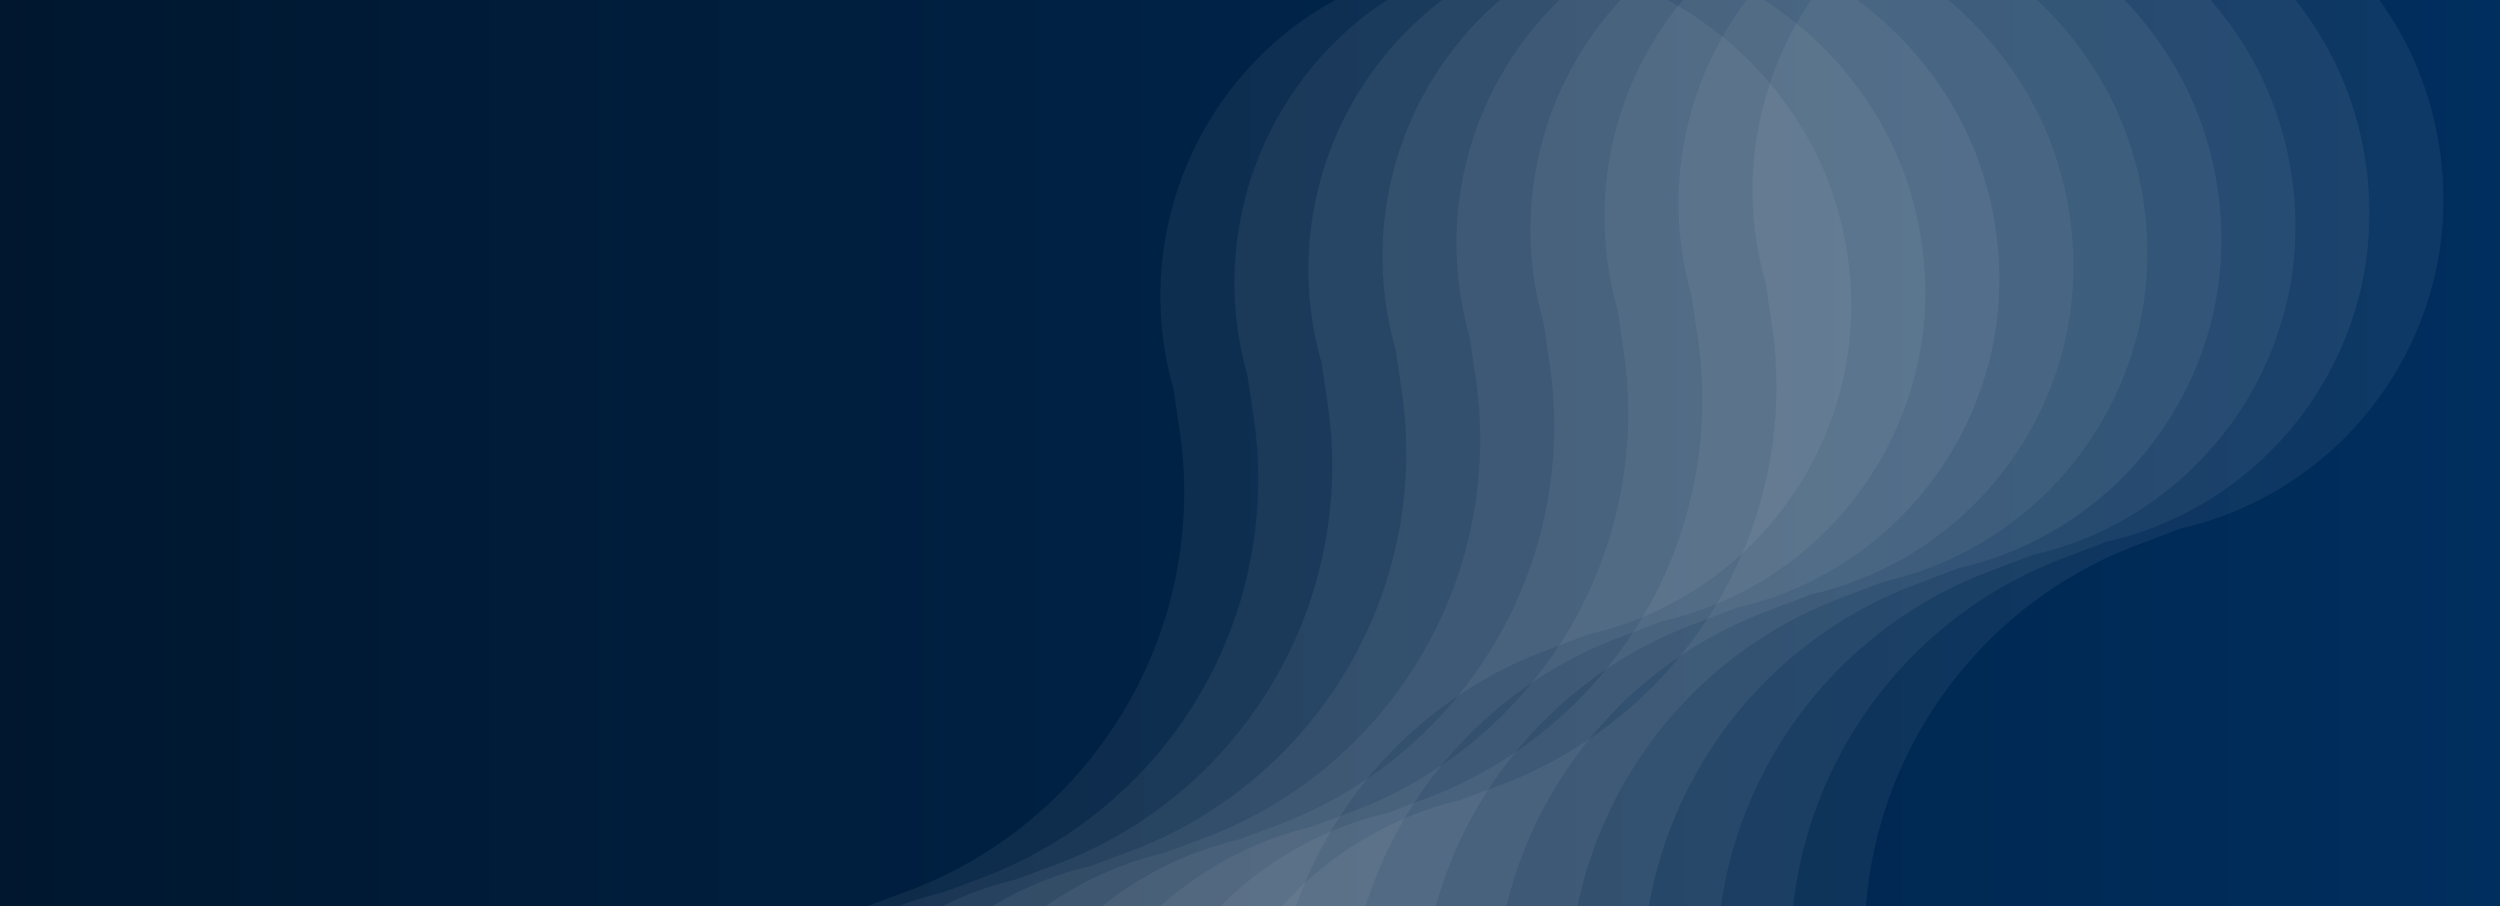 <svg width="1280" height="464" viewBox="0 0 1280 464" fill="none" xmlns="http://www.w3.org/2000/svg">
<rect x="0" y="0" width="1280" height="464" fill="#808080" stroke="none"/>
<g clip-path="url(#clip0_41728_38071)">
<rect width="1280" height="464" fill="url(#paint0_linear_41728_38071)"/>
<g style="mix-blend-mode:overlay" opacity="0.06">
<path d="M676.154 1014.96L673.265 992.093C666.164 943.466 675.971 893.764 701.038 851.333C726.105 808.902 764.905 776.329 810.922 759.083L833.106 751.026C855.91 745.598 877.443 735.687 896.454 721.868C915.42 708.081 931.372 690.533 943.312 670.322C955.252 650.111 962.924 627.671 965.847 604.406C968.777 581.087 967.067 557.444 960.817 534.851L956.942 511.916C949.842 463.289 959.648 413.586 984.715 371.155C1009.78 328.725 1048.58 296.151 1094.6 278.905L1116.4 270.624C1150.34 262.948 1181.22 245.125 1204.96 219.513C1228.69 193.901 1244.15 161.708 1249.31 127.197C1254.2 92.415 1248.72 57.022 1233.55 25.495C1217.95 -6.288 1193.44 -32.777 1163.03 -50.747C1132.61 -68.717 1097.59 -77.394 1062.22 -75.722C1027.29 -73.797 993.639 -61.522 965.537 -40.45C937.797 -19.283 917.065 9.798 906.085 42.945C895.105 76.091 894.395 111.739 904.05 145.169L907.237 166.666C914.387 215.77 904.475 265.953 879.164 308.797C853.853 351.641 814.682 384.539 768.224 401.972L747.858 409.554C724.721 415.042 702.894 425.143 683.678 439.253C664.712 453.04 648.76 470.588 636.819 490.799C624.879 511.01 617.207 533.45 614.284 556.715C611.448 580.134 613.287 603.856 619.694 626.495L622.655 648.374C630.062 697.505 620.258 747.8 594.913 790.701C569.568 833.602 530.248 866.459 483.642 883.68L463.882 891.104C429.879 898.631 398.884 916.313 374.988 941.817C351.22 967.3 335.8 999.459 330.823 1033.92C325.78 1068.81 331.188 1104.35 346.359 1136.01C362.467 1167.82 387.552 1194.12 418.505 1211.67C448.821 1229.71 483.816 1238.35 519.123 1236.53C554.241 1234.86 588.07 1222.42 616.032 1200.87C643.817 1179.88 664.542 1150.86 675.392 1117.74C686.199 1084.51 686.729 1048.83 676.913 1015.41" fill="#E7EEF6"/>
</g>
<g style="mix-blend-mode:overlay" opacity="0.06">
<path d="M638.255 1021.74L635.367 998.867C628.266 950.24 638.073 900.537 663.14 858.106C688.207 815.676 727.007 783.102 773.024 765.856L795.207 757.8C818.012 752.371 839.544 742.46 858.555 728.641C877.521 714.854 893.473 697.306 905.414 677.095C917.354 656.884 925.025 634.445 927.949 611.18C930.878 587.86 929.168 564.218 922.918 541.624L919.044 518.689C911.943 470.062 921.75 420.359 946.817 377.929C971.884 335.498 1010.68 302.925 1056.7 285.679L1078.5 277.398C1112.44 269.722 1143.32 251.898 1167.06 226.286C1190.79 200.674 1206.26 168.482 1211.41 133.971C1216.31 99.189 1210.82 63.795 1195.65 32.268C1180.05 0.485 1155.55 -26.003 1125.13 -43.974C1094.71 -61.944 1059.69 -70.621 1024.32 -68.949C989.387 -67.024 955.741 -54.749 927.639 -33.676C899.899 -12.51 879.166 16.572 868.186 49.718C857.207 82.865 856.497 118.513 866.151 151.943L869.338 173.439C876.489 222.543 866.577 272.727 841.265 315.571C815.954 358.415 776.783 391.313 730.325 408.745L709.959 416.327C686.823 421.816 664.996 431.916 645.779 446.027C626.813 459.814 610.861 477.361 598.921 497.573C586.981 517.784 579.309 540.223 576.386 563.488C573.549 586.907 575.389 610.629 581.796 633.268L584.757 655.147C592.163 704.278 582.36 754.573 557.015 797.474C531.67 840.375 492.349 873.232 445.744 890.453L425.984 897.877C391.98 905.405 360.985 923.087 337.09 948.59C313.322 974.073 297.902 1006.23 292.925 1040.7C287.882 1075.58 293.29 1111.12 308.46 1142.78C324.568 1174.59 349.653 1200.9 380.607 1218.44C410.922 1236.48 445.918 1245.13 481.224 1243.3C516.343 1241.64 550.172 1229.19 578.133 1207.65C605.918 1186.66 626.644 1157.63 637.494 1124.52C648.3 1091.28 648.831 1055.6 639.015 1022.18" fill="#E7EEF6"/>
</g>
<g style="mix-blend-mode:overlay" opacity="0.06">
<path d="M600.357 1028.51L597.468 1005.64C590.367 957.01 600.174 907.307 625.241 864.877C650.308 822.446 689.108 789.872 735.125 772.626L757.309 764.57C780.113 759.141 801.646 749.23 820.657 735.411C839.623 721.624 855.575 704.076 867.515 683.865C879.455 663.654 887.127 641.215 890.05 617.95C892.98 594.63 891.27 570.988 885.02 548.394L881.145 525.459C874.045 476.832 883.851 427.129 908.918 384.699C933.985 342.268 972.786 309.694 1018.8 292.448L1040.61 284.167C1074.55 276.492 1105.43 258.668 1129.16 233.056C1152.89 207.444 1168.36 175.251 1173.51 140.74C1178.41 105.958 1172.92 70.565 1157.75 39.038C1142.15 7.255 1117.65 -19.234 1087.23 -37.204C1056.81 -55.174 1021.79 -63.852 986.424 -62.179C951.488 -60.254 917.842 -47.979 889.74 -26.907C862 -5.74 841.268 23.341 830.288 56.488C819.308 89.634 818.598 125.282 828.253 158.713L831.44 180.209C838.59 229.313 828.678 279.496 803.367 322.341C778.056 365.185 738.885 398.083 692.426 415.515L672.061 423.097C648.924 428.586 627.097 438.686 607.881 452.797C588.914 466.584 572.962 484.132 561.022 504.343C549.082 524.554 541.41 546.993 538.487 570.259C535.651 593.677 537.49 617.399 543.897 640.038L546.858 661.917C554.264 711.048 544.461 761.343 519.116 804.245C493.771 847.146 454.451 880.002 407.845 897.224L388.085 904.648C354.081 912.175 323.087 929.857 299.191 955.361C275.423 980.844 260.003 1013 255.026 1047.47C249.983 1082.35 255.391 1117.89 270.562 1149.55C286.669 1181.36 311.755 1207.67 342.708 1225.21C373.024 1243.25 408.019 1251.9 443.326 1250.07C478.444 1248.41 512.273 1235.96 540.235 1214.42C568.02 1193.43 588.745 1164.4 599.595 1131.29C610.402 1098.05 610.932 1062.37 601.116 1028.95" fill="#E7EEF6"/>
</g>
<g style="mix-blend-mode:overlay" opacity="0.06">
<path d="M562.458 1035.28L559.57 1012.41C552.469 963.78 562.275 914.077 587.342 871.646C612.409 829.216 651.21 796.642 697.227 779.396L719.41 771.339C742.215 765.911 763.747 756 782.758 742.181C801.724 728.394 817.677 710.846 829.617 690.635C841.557 670.424 849.229 647.984 852.152 624.719C855.081 601.4 853.371 577.757 847.121 555.164L843.247 532.229C836.146 483.602 845.953 433.899 871.02 391.468C896.087 349.038 934.887 316.464 980.904 299.218L1002.71 290.937C1036.65 283.261 1067.53 265.437 1091.26 239.825C1114.99 214.213 1130.46 182.021 1135.61 147.51C1140.51 112.728 1135.02 77.335 1119.85 45.807C1104.25 14.024 1079.75 -12.464 1049.33 -30.435C1018.91 -48.405 983.891 -57.082 948.525 -55.41C913.59 -53.485 879.944 -41.21 851.842 -20.137C824.102 1.03 803.369 30.111 792.39 63.258C781.41 96.404 780.7 132.052 790.354 165.482L793.541 186.979C800.692 236.082 790.78 286.266 765.468 329.11C740.157 371.954 700.986 404.852 654.528 422.285L634.162 429.867C611.026 435.355 589.199 445.456 569.982 459.566C551.016 473.353 535.064 490.901 523.124 511.112C511.184 531.323 503.512 553.763 500.589 577.028C497.752 600.447 499.591 624.169 505.999 646.808L508.96 668.687C516.366 717.818 506.563 768.113 481.218 811.014C455.873 853.915 416.552 886.772 369.946 903.993L350.187 911.417C316.183 918.945 285.188 936.627 261.293 962.13C237.524 987.613 222.104 1019.77 217.128 1054.24C212.085 1089.12 217.493 1124.66 232.663 1156.32C248.771 1188.13 273.856 1214.44 304.809 1231.98C335.125 1250.02 370.12 1258.67 405.427 1256.84C440.546 1255.18 474.375 1242.73 502.336 1221.19C530.121 1200.2 550.847 1171.17 561.697 1138.06C572.503 1104.82 573.034 1069.14 563.218 1035.72" fill="#E7EEF6"/>
</g>
<g style="mix-blend-mode:overlay" opacity="0.06">
<path d="M524.56 1042.04L521.671 1019.18C514.571 970.548 524.377 920.846 549.444 878.415C574.511 835.984 613.312 803.411 659.328 786.165L681.512 778.108C704.317 772.68 725.849 762.769 744.86 748.95C763.826 735.163 779.778 717.615 791.718 697.404C803.659 677.193 811.33 654.753 814.253 631.488C817.183 608.169 815.473 584.526 809.223 561.933L805.349 538.998C798.248 490.371 808.055 440.668 833.122 398.238C858.188 355.807 896.989 323.233 943.006 305.987L964.809 297.706C998.748 290.03 1029.63 272.207 1053.36 246.595C1077.09 220.983 1092.56 188.79 1097.71 154.279C1102.61 119.497 1097.12 84.104 1081.95 52.577C1066.35 20.794 1041.85 -5.695 1011.43 -23.665C981.015 -41.635 945.992 -50.312 910.627 -48.64C875.692 -46.715 842.045 -34.44 813.944 -13.368C786.203 7.799 765.471 36.88 754.491 70.027C743.511 103.173 742.802 138.821 752.456 172.251L755.643 193.748C762.793 242.852 752.881 293.035 727.57 335.879C702.259 378.723 663.088 411.621 616.63 429.054L596.264 436.636C573.128 442.124 551.3 452.225 532.084 466.335C513.118 480.122 497.166 497.67 485.226 517.881C473.285 538.092 465.614 560.532 462.69 583.797C459.854 607.216 461.693 630.938 468.101 653.577L471.062 675.456C478.468 724.587 468.665 774.882 443.32 817.783C417.975 860.684 378.654 893.541 332.048 910.762L312.289 918.186C278.285 925.713 247.29 943.395 223.395 968.899C199.626 994.382 184.206 1026.54 179.23 1061.01C174.187 1095.89 179.595 1131.43 194.765 1163.09C210.873 1194.9 235.958 1221.2 266.911 1238.75C297.227 1256.79 332.222 1265.43 367.529 1263.61C402.648 1261.95 436.477 1249.5 464.438 1227.95C492.223 1206.96 512.949 1177.94 523.798 1144.82C534.605 1111.59 535.136 1075.91 525.32 1042.49" fill="#E7EEF6"/>
</g>
<g style="mix-blend-mode:overlay" opacity="0.06">
<path d="M486.662 1048.82L483.773 1025.95C476.672 977.322 486.479 927.619 511.546 885.189C536.613 842.758 575.413 810.184 621.43 792.938L643.613 784.882C666.418 779.453 687.95 769.542 706.961 755.723C725.928 741.936 741.88 724.388 753.82 704.177C765.76 683.966 773.432 661.527 776.355 638.262C779.284 614.942 777.575 591.3 771.325 568.706L767.45 545.771C760.349 497.144 770.156 447.442 795.223 405.011C820.29 362.58 859.09 330.007 905.107 312.761L926.911 304.48C960.85 296.804 991.73 278.98 1015.46 253.368C1039.2 227.756 1054.66 195.564 1059.82 161.053C1064.71 126.271 1059.23 90.878 1044.05 59.35C1028.45 27.567 1003.95 1.079 973.535 -16.892C943.117 -34.862 908.094 -43.539 872.728 -41.867C837.793 -39.942 804.147 -27.667 776.045 -6.594C748.305 14.572 727.573 43.654 716.593 76.8C705.613 109.947 704.903 145.595 714.558 179.025L717.745 200.521C724.895 249.625 714.983 299.809 689.672 342.653C664.36 385.497 625.19 418.395 578.731 435.827L558.366 443.409C535.229 448.898 513.402 458.998 494.186 473.109C475.219 486.896 459.267 504.444 447.327 524.655C435.387 544.866 427.715 567.305 424.792 590.57C421.956 613.989 423.795 637.711 430.202 660.35L433.163 682.229C440.569 731.36 430.766 781.655 405.421 824.556C380.076 867.457 340.756 900.314 294.15 917.535L274.39 924.959C240.386 932.487 209.392 950.169 185.496 975.672C161.728 1001.16 146.308 1033.31 141.331 1067.78C136.288 1102.66 141.696 1138.2 156.867 1169.86C172.975 1201.67 198.06 1227.98 229.013 1245.52C259.329 1263.56 294.324 1272.21 329.631 1270.38C364.749 1268.72 398.578 1256.27 426.54 1234.73C454.325 1213.74 475.05 1184.71 485.9 1151.6C496.707 1118.36 497.237 1082.68 487.421 1049.27" fill="#E7EEF6"/>
</g>
<g style="mix-blend-mode:overlay" opacity="0.06">
<path d="M448.763 1055.59L445.874 1032.72C438.774 984.091 448.58 934.389 473.647 891.958C498.714 849.527 537.515 816.954 583.531 799.708L605.715 791.651C628.52 786.223 650.052 776.312 669.063 762.493C688.029 748.706 703.981 731.158 715.921 710.947C727.862 690.736 735.533 668.296 738.457 645.031C741.386 621.712 739.676 598.069 733.426 575.476L729.552 552.541C722.451 503.914 732.258 454.211 757.325 411.78C782.392 369.35 821.192 336.776 867.209 319.53L889.012 311.249C922.951 303.573 953.831 285.75 977.565 260.138C1001.3 234.526 1016.76 202.333 1021.92 167.822C1026.81 133.04 1021.33 97.647 1006.16 66.12C990.555 34.337 966.054 7.848 935.636 -10.122C905.219 -28.092 870.195 -36.769 834.83 -35.097C799.895 -33.172 766.248 -20.897 738.147 0.175C710.407 21.342 689.674 50.423 678.694 83.57C667.714 116.716 667.005 152.364 676.659 185.794L679.846 207.291C686.996 256.395 677.084 306.578 651.773 349.422C626.462 392.266 587.291 425.164 540.833 442.597L520.467 450.179C497.331 455.667 475.504 465.768 456.287 479.878C437.321 493.665 421.369 511.213 409.429 531.424C397.488 551.635 389.817 574.075 386.894 597.34C384.057 620.759 385.896 644.481 392.304 667.12L395.265 688.999C402.671 738.13 392.868 788.425 367.523 831.326C342.178 874.227 302.857 907.084 256.251 924.305L236.492 931.729C202.488 939.256 171.493 956.938 147.598 982.442C123.829 1007.93 108.409 1040.08 103.433 1074.55C98.39 1109.43 103.798 1144.97 118.968 1176.63C135.076 1208.44 160.161 1234.75 191.115 1252.29C221.43 1270.33 256.425 1278.98 291.732 1277.15C326.851 1275.49 360.68 1263.04 388.641 1241.5C416.426 1220.51 437.152 1191.48 448.002 1158.37C458.808 1125.13 459.339 1089.45 449.523 1056.04" fill="#E7EEF6"/>
</g>
<g style="mix-blend-mode:overlay" opacity="0.06">
<path d="M410.865 1062.36L407.976 1039.49C400.875 990.862 410.682 941.159 435.749 898.728C460.816 856.298 499.616 823.724 545.633 806.478L567.817 798.422C590.621 792.993 612.154 783.082 631.165 769.263C650.131 755.476 666.083 737.928 678.023 717.717C689.963 697.506 697.635 675.066 700.558 651.801C703.488 628.482 701.778 604.84 695.528 582.246L691.653 559.311C684.553 510.684 694.359 460.981 719.426 418.55C744.493 376.12 783.294 343.546 829.311 326.3L851.114 318.019C885.053 310.343 915.933 292.52 939.666 266.908C963.4 241.295 978.866 209.103 984.019 174.592C988.915 139.81 983.43 104.417 968.258 72.889C952.656 41.106 928.156 14.618 897.738 -3.352C867.32 -21.323 832.297 -30 796.931 -28.327C761.996 -26.403 728.35 -14.128 700.248 6.945C672.508 28.112 651.776 57.193 640.796 90.34C629.816 123.486 629.106 159.134 638.761 192.564L641.948 214.061C649.098 263.165 639.186 313.348 613.875 356.192C588.563 399.036 549.393 431.934 502.934 449.367L482.569 456.949C459.432 462.437 437.605 472.538 418.389 486.648C399.422 500.435 383.47 517.983 371.53 538.194C359.59 558.405 351.918 580.845 348.995 604.11C346.159 627.529 347.998 651.251 354.405 673.89L357.366 695.769C364.772 744.9 354.969 795.195 329.624 838.096C304.279 880.997 264.958 913.854 218.353 931.075L198.593 938.499C164.589 946.027 133.595 963.709 109.699 989.213C85.931 1014.7 70.511 1046.85 65.534 1081.32C60.491 1116.2 65.899 1151.74 81.07 1183.4C97.177 1215.21 122.263 1241.52 153.216 1259.06C183.532 1277.1 218.527 1285.75 253.834 1283.92C288.952 1282.26 322.781 1269.81 350.743 1248.27C378.528 1227.28 399.253 1198.25 410.103 1165.14C420.91 1131.9 421.44 1096.22 411.624 1062.81" fill="#E7EEF6"/>
</g>
<g style="mix-blend-mode:overlay" opacity="0.06">
<path d="M372.966 1069.13L370.077 1046.26C362.977 997.631 372.783 947.928 397.85 905.498C422.917 863.067 461.718 830.493 507.734 813.247L529.918 805.191C552.723 799.762 574.255 789.851 593.266 776.033C612.232 762.245 628.184 744.698 640.125 724.486C652.065 704.275 659.736 681.836 662.66 658.571C665.589 635.251 663.879 611.609 657.629 589.015L653.755 566.08C646.654 517.453 656.461 467.75 681.528 425.32C706.595 382.889 745.395 350.315 791.412 333.07L813.216 324.789C847.155 317.113 878.035 299.289 901.768 273.677C925.501 248.065 940.968 215.872 946.121 181.362C951.016 146.579 945.531 111.186 930.359 79.659C914.758 47.876 890.257 21.387 859.84 3.417C829.422 -14.553 794.399 -23.23 759.033 -21.558C724.098 -19.633 690.451 -7.358 662.35 13.714C634.61 34.881 613.877 63.963 602.897 97.109C591.917 130.255 591.208 165.903 600.862 199.334L604.049 220.83C611.199 269.934 601.287 320.118 575.976 362.962C550.665 405.806 511.494 438.704 465.036 456.137L444.67 463.719C421.534 469.207 399.706 479.307 380.49 493.418C361.524 507.205 345.572 524.753 333.632 544.964C321.691 565.175 314.02 587.615 311.096 610.88C308.26 634.298 310.099 658.02 316.507 680.659L319.468 702.539C326.874 751.669 317.07 801.965 291.726 844.866C266.381 887.767 227.06 920.623 180.454 937.845L160.694 945.269C126.691 952.796 95.696 970.478 71.801 995.982C48.032 1021.46 32.612 1053.62 27.636 1088.09C22.593 1122.97 28 1158.51 43.171 1190.17C59.279 1221.98 84.364 1248.29 115.317 1265.83C145.633 1283.87 180.628 1292.52 215.935 1290.69C251.053 1289.03 284.883 1276.58 312.844 1255.04C340.629 1234.05 361.355 1205.02 372.204 1171.91C383.011 1138.67 383.542 1102.99 373.726 1069.58" fill="#E7EEF6"/>
</g>
</g>
<defs>
<linearGradient id="paint0_linear_41728_38071" x1="1280" y1="0" x2="0" y2="0" gradientUnits="userSpaceOnUse">
<stop stop-color="#002E5E"/>
<stop offset="1" stop-color="#00172F"/>
</linearGradient>
<clipPath id="clip0_41728_38071">
<rect width="1280" height="464" fill="white"/>
</clipPath>
</defs>
</svg>
